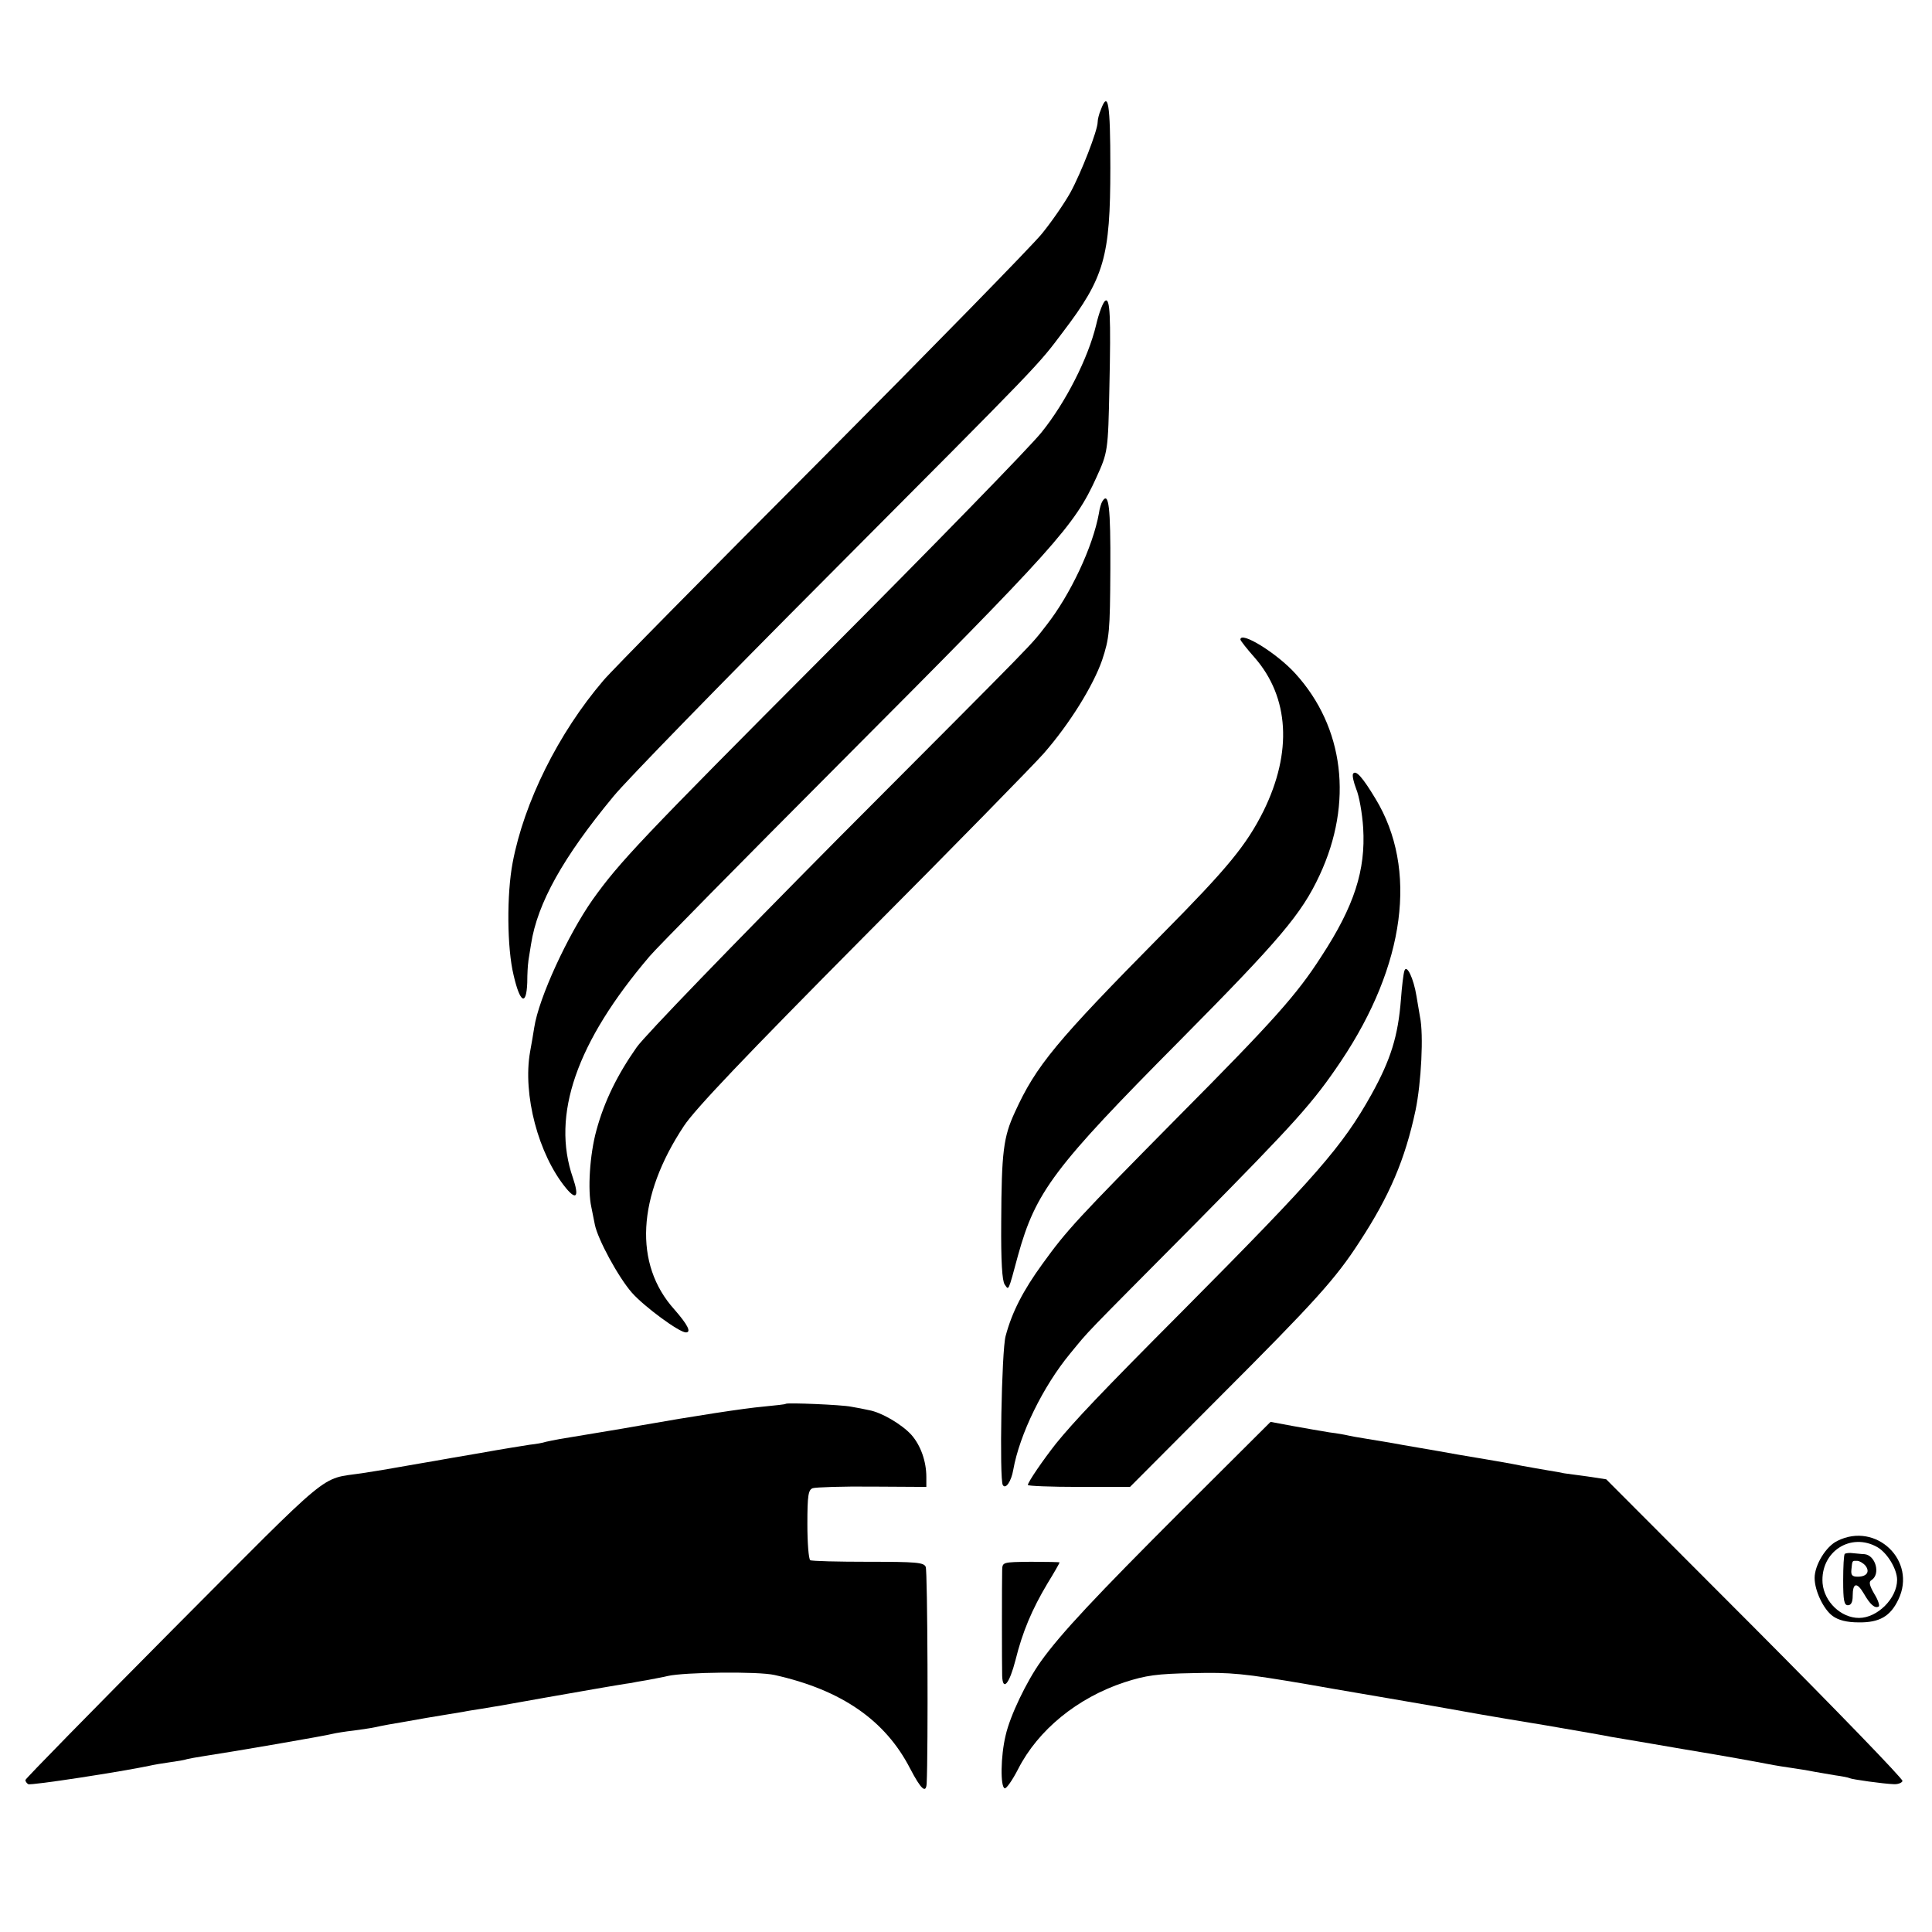 <?xml version="1.0" standalone="no"?>
<!DOCTYPE svg PUBLIC "-//W3C//DTD SVG 20010904//EN"
 "http://www.w3.org/TR/2001/REC-SVG-20010904/DTD/svg10.dtd">
<svg version="1.0" xmlns="http://www.w3.org/2000/svg"
 width="609pt" height="609pt" viewBox="0 0 609 609"
 preserveAspectRatio="xMidYMid meet">
<g transform="translate(0,609) scale(0.1,-0.1)"
fill="#000000" stroke="none">
<path d="M3470 5744 c-6 -14 -10 -31 -10 -39 0 -26 -52 -160 -86 -222 -19 -34
-59 -92 -90 -130 -30 -37 -344 -358 -697 -713 -354 -355 -662 -667 -685 -695
-142 -166 -250 -384 -286 -574 -19 -100 -18 -269 3 -355 20 -87 40 -99 43 -24
0 29 2 58 3 63 0 6 5 32 9 59 20 129 101 274 260 466 38 47 343 360 677 695
679 682 658 660 740 769 130 171 149 236 149 518 0 204 -7 244 -30 182z"/>
<path d="M3484 5142 c-7 -4 -20 -38 -29 -77 -25 -104 -96 -244 -172 -338 -36
-45 -342 -359 -679 -697 -584 -586 -651 -657 -736 -776 -78 -111 -170 -310
-184 -403 -3 -20 -9 -54 -13 -76 -24 -135 26 -324 113 -430 33 -40 42 -27 22
32 -69 198 11 428 242 699 18 22 290 298 605 614 676 678 734 743 803 895 36
79 37 83 41 285 5 224 2 282 -13 272z"/>
<path d="M3475 4510 c-4 -6 -9 -23 -11 -38 -19 -106 -91 -258 -165 -352 -55
-70 -2 -16 -660 -676 -328 -331 -606 -618 -632 -655 -61 -87 -102 -170 -127
-262 -21 -76 -28 -188 -16 -242 3 -16 8 -41 11 -55 9 -46 74 -166 117 -215 39
-44 149 -125 170 -125 18 0 6 24 -36 72 -129 143 -118 356 30 579 35 53 193
219 565 594 285 286 540 547 569 580 83 95 156 214 184 294 23 70 25 89 26
287 1 195 -5 246 -25 214z"/>
<path d="M3910 4074 c0 -3 20 -29 45 -57 109 -125 119 -298 28 -483 -54 -108
-113 -180 -320 -389 -335 -339 -397 -414 -464 -561 -36 -78 -42 -125 -43 -346
-1 -125 3 -186 11 -197 13 -18 10 -27 42 92 56 201 113 277 510 677 315 318
384 399 441 522 106 228 77 466 -77 635 -58 64 -173 135 -173 107z"/>
<path d="M4265 3651 c-3 -6 2 -27 10 -48 9 -21 19 -76 22 -123 8 -133 -28
-246 -132 -405 -77 -120 -150 -202 -451 -505 -319 -323 -350 -356 -428 -464
-61 -84 -96 -152 -116 -227 -13 -45 -20 -452 -9 -470 9 -15 27 12 33 48 20
112 94 263 179 366 66 80 25 37 398 413 313 317 368 378 456 509 203 303 243
606 109 827 -41 68 -62 92 -71 79z"/>
<path d="M4427 3030 c-3 -8 -8 -49 -11 -90 -9 -116 -32 -190 -93 -300 -91
-163 -172 -256 -593 -680 -263 -264 -344 -350 -401 -420 -41 -52 -89 -122 -89
-131 0 -3 72 -6 161 -6 l161 0 275 276 c309 309 373 380 448 496 95 145 144
260 177 415 18 87 26 239 14 295 -2 11 -7 40 -11 65 -9 56 -31 102 -38 80z"/>
<path d="M2477 1665 c-1 -2 -33 -5 -72 -9 -57 -5 -215 -29 -390 -60 -43 -8
-215 -36 -250 -42 -16 -3 -37 -7 -45 -9 -8 -3 -31 -7 -50 -9 -19 -3 -89 -14
-155 -26 -66 -11 -133 -23 -150 -26 -16 -3 -66 -11 -110 -19 -44 -8 -96 -16
-115 -19 -134 -20 -84 21 -594 -491 -256 -258 -466 -472 -466 -476 0 -4 4 -10
9 -13 7 -5 298 40 382 58 13 3 42 8 64 11 22 3 47 7 55 10 8 2 31 6 50 9 99
15 389 65 410 71 8 2 38 7 65 10 28 4 57 8 65 10 8 2 29 6 45 9 17 3 71 12
120 21 50 8 101 17 115 19 14 3 41 7 60 10 19 3 46 8 60 10 26 5 248 44 289
51 13 2 45 8 70 12 25 4 48 8 51 8 3 1 25 5 50 9 25 5 54 10 65 13 52 12 286
15 337 3 211 -47 349 -143 427 -295 34 -65 50 -80 52 -47 5 100 3 671 -3 683
-6 14 -30 16 -181 16 -95 0 -178 2 -183 5 -5 4 -9 54 -9 114 0 91 3 108 17
113 10 3 94 6 188 5 l170 -1 0 31 c0 50 -18 100 -47 133 -30 33 -94 71 -134
78 -13 3 -39 8 -57 11 -30 6 -199 13 -205 9z"/>
<path d="M3725 1329 c-271 -271 -381 -388 -444 -476 -45 -63 -97 -171 -111
-233 -16 -66 -17 -163 -3 -167 5 -2 24 25 42 60 63 124 187 225 335 274 68 22
103 27 216 29 120 3 160 -1 360 -35 124 -22 239 -41 255 -44 17 -3 82 -14 145
-25 147 -26 142 -26 355 -61 99 -17 191 -33 204 -36 13 -2 119 -20 235 -40
116 -19 231 -40 256 -45 25 -5 63 -11 85 -14 22 -3 51 -8 65 -11 13 -2 42 -7
64 -11 22 -3 43 -7 46 -9 7 -4 108 -18 139 -19 13 -1 26 4 28 10 2 6 -207 222
-465 481 l-469 470 -59 9 c-32 4 -66 9 -74 10 -8 2 -31 6 -50 9 -19 3 -57 10
-85 15 -27 6 -117 21 -200 35 -82 15 -175 30 -205 36 -30 5 -71 12 -90 15 -19
3 -42 7 -50 9 -8 2 -35 7 -60 10 -25 4 -76 13 -115 20 l-70 13 -280 -279z"/>
<path d="M5792 1233 c-36 -17 -72 -76 -72 -117 0 -40 28 -99 57 -120 18 -13
44 -20 82 -20 65 -1 100 19 125 72 59 122 -70 246 -192 185z m126 -20 c31 -18
62 -69 62 -103 0 -58 -62 -120 -120 -120 -57 0 -110 51 -115 110 -7 99 89 161
173 113z"/>
<path d="M5815 1192 c-3 -3 -5 -41 -5 -84 0 -63 3 -78 15 -78 10 0 15 10 15
29 0 42 13 45 35 8 20 -35 35 -48 47 -41 4 2 -2 21 -14 40 -15 26 -18 38 -9
43 30 19 13 79 -22 82 -7 0 -22 2 -35 3 -12 2 -24 0 -27 -2z m65 -37 c15 -19
5 -35 -24 -35 -18 0 -22 5 -20 23 3 29 2 27 18 27 7 0 19 -7 26 -15z"/>
<path d="M3159 1141 c-1 -36 -1 -300 0 -334 2 -50 23 -24 42 50 22 89 52 160
101 242 21 34 38 64 38 66 0 1 -40 2 -90 2 -90 -1 -90 -1 -91 -26z"/>
</g>
</svg>
